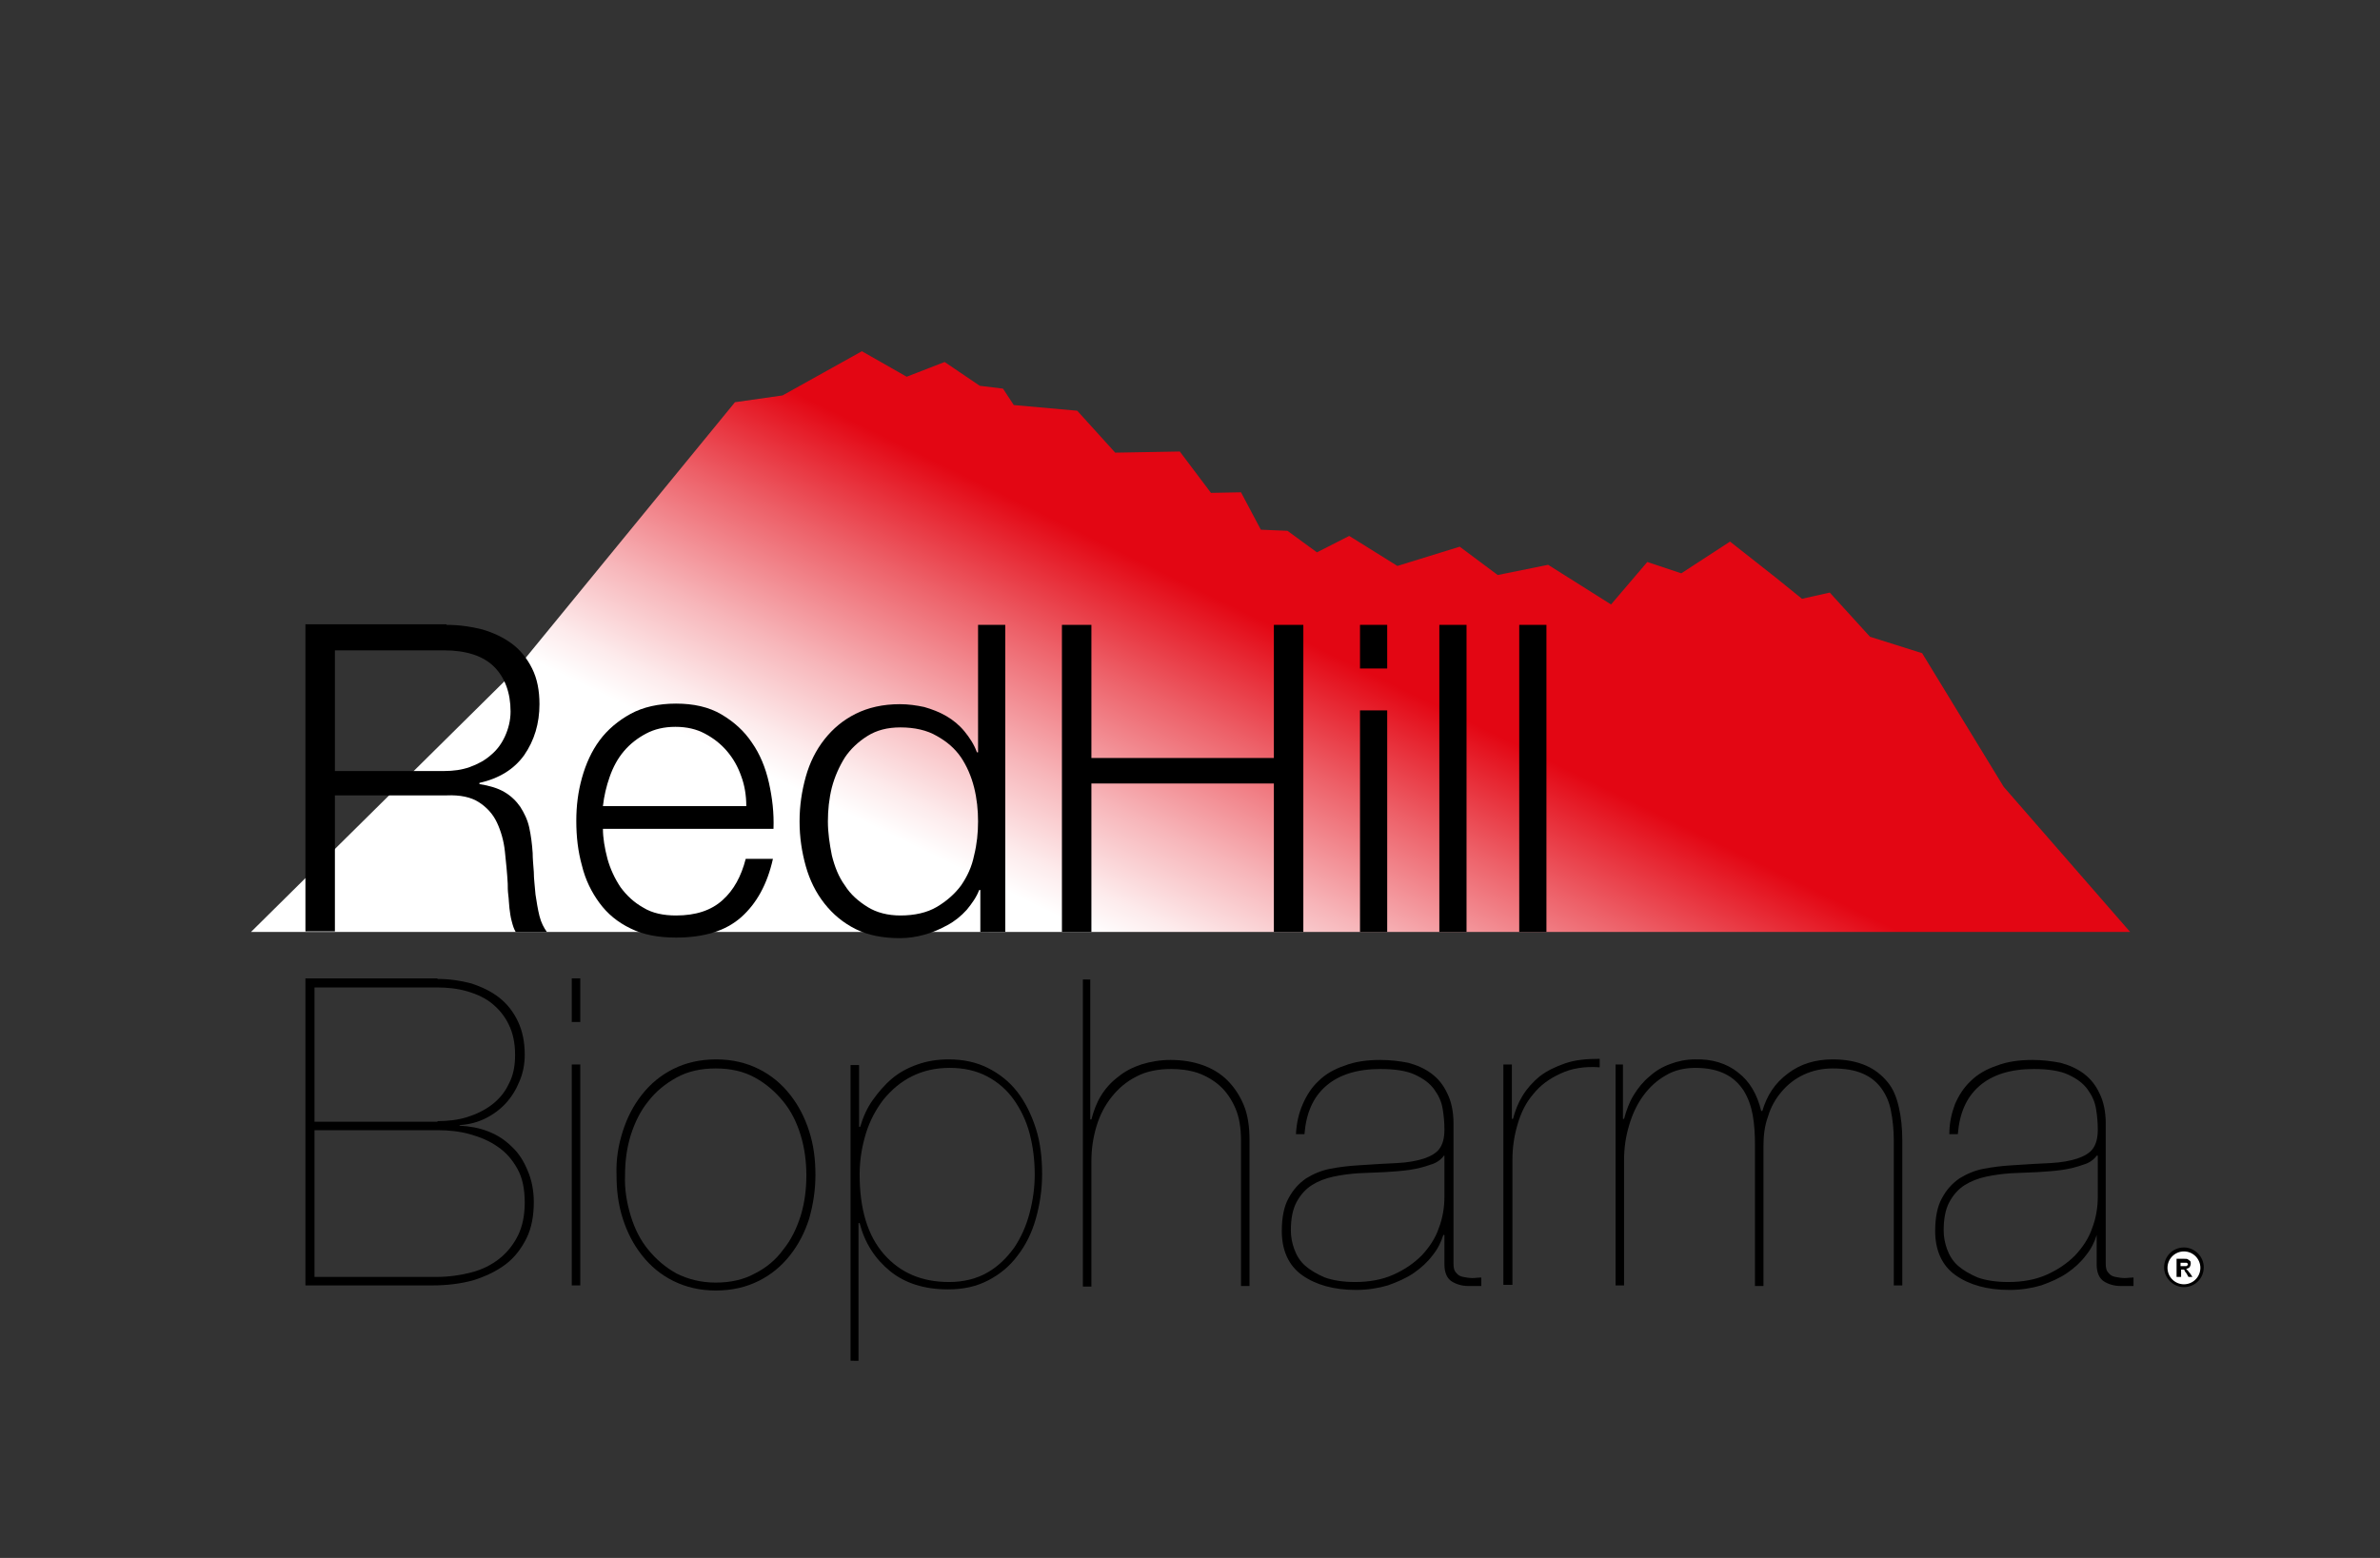 <?xml version="1.0" encoding="UTF-8"?> <svg xmlns="http://www.w3.org/2000/svg" xmlns:xlink="http://www.w3.org/1999/xlink" version="1.1" id="Layer_1" x="0px" y="0px" viewBox="0 0 420 275" style="enable-background:new 0 0 420 275;" xml:space="preserve"><rect x="0" y="0" width="420" height="275" fill="#333333" stroke="none"/> <style type="text/css"> .st0{fill:url(#SVGID_1_);} .st1{fill:#FFFFFF;} </style> <g> <linearGradient id="SVGID_1_" gradientUnits="userSpaceOnUse" x1="178.249" y1="229.844" x2="255.541" y2="71.371"> <stop offset="0.368" style="stop-color:#FFFFFF"></stop> <stop offset="0.408" style="stop-color:#FDEBEC"></stop> <stop offset="0.49" style="stop-color:#F7B6BA"></stop> <stop offset="0.607" style="stop-color:#ED6169"></stop> <stop offset="0.724" style="stop-color:#E30613"></stop> </linearGradient> <polygon class="st0" points="44.3,164.5 90.9,118.4 129.7,71 138.1,69.8 152.1,62 152.1,62 160,66.5 160,66.5 166.7,63.9 172.9,68.1 172.9,68.1 177,68.6 178.9,71.5 190.1,72.5 196.8,79.9 196.8,79.9 208.2,79.7 213.7,87 219,86.9 222.5,93.5 227.2,93.7 227.2,93.7 227.2,93.7 232.4,97.5 238.1,94.6 246.6,99.9 257.6,96.5 264.3,101.5 273.2,99.7 284.3,106.7 284.3,106.7 290.7,99.2 296.7,101.2 305.3,95.6 305.3,95.6 313.3,101.9 318,105.7 322.9,104.6 330,112.4 339.2,115.3 353.6,138.9 375.9,164.5 "></polygon> <g> <g> <path d="M78.8,110.3c2.2,0,4.3,0.3,6.3,0.8c2,0.6,3.7,1.4,5.2,2.5c1.5,1.1,2.7,2.6,3.6,4.4c0.9,1.8,1.3,3.9,1.3,6.3 c0,3.4-0.9,6.4-2.7,9c-1.8,2.5-4.4,4.1-7.9,4.9v0.2c1.8,0.3,3.2,0.7,4.4,1.4c1.2,0.7,2.1,1.6,2.8,2.6c0.7,1.1,1.3,2.3,1.6,3.7 c0.3,1.4,0.5,2.9,0.6,4.5c0,0.9,0.1,2,0.2,3.3c0,1.3,0.2,2.6,0.3,4c0.2,1.3,0.4,2.6,0.7,3.8c0.3,1.2,0.8,2.1,1.3,2.8H91 c-0.3-0.5-0.5-1.1-0.7-1.9c-0.2-0.7-0.3-1.5-0.4-2.3c-0.1-0.8-0.1-1.6-0.2-2.3c-0.1-0.8-0.1-1.4-0.1-2c-0.1-1.9-0.3-3.8-0.5-5.7 c-0.2-1.9-0.7-3.6-1.4-5.1c-0.7-1.5-1.8-2.7-3.2-3.6c-1.4-0.9-3.3-1.3-5.7-1.2H59.1v24h-5.2v-54.2H78.8z M78.4,136.1 c1.6,0,3.1-0.2,4.5-0.7c1.4-0.5,2.7-1.2,3.7-2.1c1.1-0.9,1.9-2,2.5-3.3c0.6-1.3,1-2.8,1-4.4c0-3.3-1-6-2.9-7.9 c-1.9-1.9-4.9-2.9-8.8-2.9H59.1v21.3H78.4z"></path> <path d="M107.2,151.6c0.5,1.8,1.3,3.5,2.3,5c1.1,1.5,2.4,2.7,4,3.6c1.6,1,3.6,1.4,5.8,1.4c3.5,0,6.2-0.9,8.2-2.7 c2-1.8,3.3-4.2,4.1-7.3h4.8c-1,4.5-2.9,7.9-5.6,10.3c-2.7,2.4-6.5,3.6-11.5,3.6c-3.1,0-5.8-0.5-8-1.6c-2.3-1.1-4.1-2.6-5.5-4.5 c-1.4-1.9-2.5-4.1-3.1-6.6c-0.7-2.5-1-5.1-1-7.9c0-2.6,0.3-5.1,1-7.6c0.7-2.5,1.7-4.7,3.1-6.6c1.4-1.9,3.3-3.5,5.5-4.7 c2.2-1.2,4.9-1.8,8-1.8c3.1,0,5.8,0.6,8,1.9c2.2,1.3,4,2.9,5.4,5c1.4,2,2.4,4.4,3,7.1c0.6,2.7,0.9,5.3,0.8,8.1h-30.1 C106.4,147.9,106.7,149.7,107.2,151.6z M130.8,137c-0.6-1.7-1.4-3.1-2.5-4.4c-1.1-1.3-2.4-2.3-3.9-3.1c-1.5-0.8-3.2-1.2-5.2-1.2 c-2,0-3.7,0.4-5.2,1.2c-1.5,0.8-2.8,1.8-3.9,3.1c-1.1,1.3-1.9,2.8-2.5,4.5c-0.6,1.7-1,3.4-1.2,5.2h25.3 C131.7,140.4,131.4,138.6,130.8,137z"></path> <path d="M173,164.5v-7.4h-0.2c-0.5,1.3-1.3,2.4-2.2,3.5c-1,1.1-2.1,2-3.4,2.7c-1.3,0.7-2.6,1.3-4.1,1.7c-1.4,0.4-2.9,0.6-4.3,0.6 c-3,0-5.6-0.5-7.8-1.6c-2.2-1.1-4-2.6-5.5-4.5c-1.5-1.9-2.6-4.1-3.3-6.6c-0.7-2.5-1.1-5.1-1.1-7.9c0-2.8,0.4-5.4,1.1-7.9 c0.7-2.5,1.8-4.7,3.3-6.6c1.5-1.9,3.3-3.4,5.5-4.5c2.2-1.1,4.8-1.7,7.8-1.7c1.5,0,2.9,0.2,4.3,0.5c1.4,0.4,2.7,0.9,3.9,1.6 c1.2,0.7,2.3,1.6,3.2,2.7c0.9,1.1,1.7,2.3,2.2,3.7h0.2v-22.5h4.8v54.2H173z M146.8,151c0.5,2,1.2,3.8,2.3,5.3 c1,1.6,2.4,2.8,4,3.8c1.6,1,3.6,1.5,5.8,1.5c2.5,0,4.7-0.5,6.4-1.5c1.7-1,3.2-2.3,4.3-3.8c1.1-1.6,1.9-3.3,2.3-5.3 c0.5-2,0.7-4,0.7-6c0-2-0.2-4-0.7-6c-0.5-2-1.3-3.8-2.3-5.3c-1.1-1.6-2.5-2.8-4.3-3.8c-1.7-1-3.9-1.5-6.4-1.5 c-2.3,0-4.2,0.5-5.8,1.5c-1.6,1-3,2.3-4,3.8c-1,1.6-1.8,3.4-2.3,5.3c-0.5,2-0.7,4-0.7,6C146.1,147,146.4,149,146.8,151z"></path> <path d="M192.6,110.3v23.5h32.2v-23.5h5.2v54.2h-5.2v-26.2h-32.2v26.2h-5.2v-54.2H192.6z"></path> <path d="M244.8,110.3v7.7H240v-7.7H244.8z M244.8,125.4v39.1H240v-39.1H244.8z"></path> <path d="M258.8,110.3v54.2h-4.8v-54.2H258.8z"></path> <path d="M272.9,110.3v54.2h-4.8v-54.2H272.9z"></path> </g> <g> <path d="M77.2,172.8c2.1,0,4.1,0.3,6,0.8c1.8,0.6,3.5,1.4,4.9,2.5c1.4,1.1,2.5,2.5,3.3,4.2c0.8,1.7,1.2,3.6,1.2,5.9 c0,1.6-0.3,3.2-0.9,4.6c-0.6,1.5-1.4,2.8-2.4,3.9c-1,1.1-2.2,2-3.6,2.7c-1.4,0.7-2.9,1.1-4.6,1.2v0.1c1.8,0.1,3.5,0.4,5,1 c1.6,0.6,3,1.5,4.2,2.7c1.2,1.1,2.1,2.5,2.8,4.2c0.7,1.6,1.1,3.5,1.1,5.6c0,2.4-0.4,4.6-1.3,6.4c-0.9,1.8-2.1,3.4-3.7,4.6 c-1.6,1.2-3.5,2.1-5.7,2.8c-2.2,0.6-4.6,0.9-7.2,0.9H53.9v-54.2H77.2z M77.2,197.9c1.8,0,3.6-0.2,5.2-0.7 c1.6-0.5,3.1-1.2,4.4-2.2c1.3-1,2.3-2.2,3-3.7c0.8-1.5,1.1-3.2,1.1-5.1c0-2.1-0.4-3.9-1.1-5.3c-0.7-1.5-1.7-2.7-2.9-3.7 c-1.2-1-2.7-1.7-4.4-2.2c-1.7-0.5-3.5-0.7-5.4-0.7H55.5v23.7H77.2z M77,225.4c2.2,0,4.3-0.3,6.2-0.8c1.9-0.5,3.5-1.3,4.9-2.4 c1.4-1.1,2.5-2.5,3.3-4.1c0.8-1.6,1.2-3.6,1.2-5.8c0-2.4-0.4-4.4-1.3-6c-0.9-1.6-2-2.9-3.5-3.9c-1.4-1-3.1-1.7-4.9-2.2 c-1.8-0.5-3.7-0.7-5.7-0.7H55.5v25.9H77z"></path> <path d="M100.9,180.4v-7.7h1.5v7.7H100.9z M100.9,226.9v-39h1.5v39H100.9z"></path> <path d="M109.9,199.7c0.8-2.5,1.9-4.6,3.4-6.5c1.5-1.9,3.3-3.4,5.5-4.5c2.2-1.1,4.7-1.7,7.6-1.7c2.8,0,5.3,0.6,7.5,1.7 c2.2,1.1,4,2.6,5.5,4.5c1.5,1.9,2.6,4,3.4,6.5c0.8,2.5,1.1,5,1.1,7.7c0,2.7-0.4,5.2-1.1,7.7c-0.8,2.5-1.9,4.6-3.4,6.5 c-1.5,1.9-3.3,3.4-5.5,4.5c-2.2,1.1-4.7,1.7-7.6,1.7c-2.8,0-5.3-0.6-7.5-1.7c-2.2-1.1-4-2.6-5.5-4.5c-1.5-1.9-2.6-4-3.4-6.5 c-0.8-2.5-1.1-5-1.1-7.7C108.7,204.7,109.1,202.2,109.9,199.7z M111.3,214.6c0.7,2.3,1.7,4.3,3.1,6c1.4,1.7,3,3.1,5,4.2 c2,1,4.3,1.6,6.9,1.6c2.6,0,4.9-0.5,6.9-1.6c2-1,3.7-2.4,5-4.2c1.4-1.7,2.4-3.8,3.1-6c0.7-2.3,1-4.7,1-7.1c0-2.4-0.3-4.8-1-7.1 c-0.7-2.3-1.7-4.3-3.1-6c-1.4-1.7-3-3.1-5-4.2c-2-1.1-4.3-1.6-6.9-1.6c-2.6,0-4.9,0.5-6.9,1.6c-2,1.1-3.7,2.5-5,4.2 c-1.4,1.7-2.4,3.8-3.1,6c-0.7,2.3-1,4.6-1,7.1C110.2,209.9,110.6,212.3,111.3,214.6z"></path> <path d="M150.1,240.3v-52.3h1.5v10.9h0.2c0.5-1.7,1.2-3.3,2.2-4.7c1-1.4,2.1-2.7,3.4-3.8c1.3-1.1,2.8-1.9,4.5-2.5 c1.7-0.6,3.5-0.9,5.5-0.9c2.6,0,4.9,0.5,6.9,1.5c2,1,3.8,2.4,5.2,4.2c1.4,1.8,2.5,4,3.3,6.5c0.8,2.5,1.1,5.2,1.1,8.1 c0,2.7-0.4,5.3-1.1,7.8c-0.7,2.5-1.8,4.7-3.2,6.5c-1.4,1.9-3.1,3.3-5.2,4.4c-2.1,1.1-4.4,1.6-7.1,1.6c-4.2,0-7.6-1.1-10.2-3.2 c-2.7-2.2-4.5-5-5.4-8.5h-0.2v24.3H150.1z M174.3,224.6c1.9-1.1,3.4-2.6,4.7-4.4c1.2-1.8,2.1-3.8,2.7-6.1 c0.6-2.3,0.9-4.5,0.9-6.8c0-2.5-0.3-4.9-0.9-7.2c-0.6-2.3-1.6-4.3-2.8-6c-1.2-1.7-2.8-3.1-4.7-4.1c-1.9-1-4.1-1.5-6.6-1.5 c-2.5,0-4.7,0.5-6.7,1.5c-2,1-3.6,2.4-5,4.1c-1.3,1.7-2.4,3.7-3.1,6c-0.7,2.3-1.1,4.7-1.1,7.2c0,6.1,1.4,10.8,4.3,14.1 c2.9,3.3,6.7,4.9,11.5,4.9C170.1,226.3,172.4,225.7,174.3,224.6z"></path> <path d="M192.4,172.8v24.8h0.2c0.4-1.5,0.9-2.9,1.7-4.2c0.8-1.3,1.8-2.4,3-3.3c1.2-1,2.6-1.7,4.1-2.2c1.6-0.5,3.3-0.8,5.2-0.8 c2,0,3.9,0.3,5.6,0.9c1.7,0.6,3.2,1.5,4.4,2.7c1.2,1.2,2.2,2.7,2.9,4.4c0.7,1.7,1,3.8,1,6v25.9h-1.5v-25.6c0-2.3-0.3-4.2-1-5.8 c-0.7-1.6-1.6-2.9-2.7-3.9c-1.1-1-2.5-1.8-3.9-2.3c-1.5-0.5-3.1-0.7-4.7-0.7c-2.3,0-4.4,0.4-6.1,1.3c-1.8,0.9-3.2,2.1-4.4,3.6 c-1.2,1.5-2.1,3.2-2.7,5.2c-0.6,2-0.9,4-0.9,6.2v22.1h-1.5v-54.2H192.4z"></path> <path d="M229.9,194.9c0.7-1.6,1.6-3,2.8-4.1c1.2-1.2,2.8-2.1,4.6-2.7c1.8-0.7,3.9-1,6.3-1c1.7,0,3.4,0.2,4.9,0.5 c1.5,0.4,2.9,1,4.1,1.9c1.2,0.9,2.1,2,2.8,3.5c0.7,1.4,1.1,3.2,1.1,5.3V223c0,0.8,0.1,1.3,0.5,1.7c0.3,0.4,0.7,0.6,1.2,0.7 c0.5,0.1,1.1,0.2,1.6,0.2c0.6,0,1.1-0.1,1.6-0.1v1.5h-2.3c-1.1,0-2.1-0.3-2.9-0.8c-0.8-0.5-1.3-1.5-1.3-3V218h-0.2 c-0.4,1.3-1,2.5-1.9,3.6c-0.9,1.2-2,2.2-3.3,3.1c-1.3,0.9-2.9,1.6-4.6,2.2c-1.7,0.5-3.6,0.8-5.6,0.8c-3.9,0-7.1-0.9-9.5-2.6 c-2.4-1.7-3.6-4.4-3.6-7.8c0-2.4,0.4-4.4,1.2-5.8c0.8-1.5,1.8-2.6,3.1-3.5c1.3-0.8,2.7-1.4,4.3-1.7c1.6-0.3,3.2-0.5,4.9-0.6 c2.7-0.2,5-0.3,6.9-0.4c1.9-0.1,3.5-0.4,4.7-0.8c1.2-0.4,2.2-1,2.7-1.7c0.6-0.8,0.9-1.9,0.9-3.4c0-1.2-0.1-2.4-0.3-3.6 c-0.2-1.3-0.7-2.4-1.5-3.5c-0.8-1.1-1.9-1.9-3.4-2.6c-1.5-0.7-3.6-1-6.1-1c-4.1,0-7.3,1-9.6,3c-2.3,2-3.5,4.8-3.8,8.5h-1.5 C228.8,198.2,229.2,196.5,229.9,194.9z M254.8,204c-0.5,0.7-1.3,1.3-2.4,1.6c-1.1,0.4-2.3,0.7-3.6,0.9c-1.4,0.2-2.8,0.3-4.4,0.4 c-1.6,0.1-3.1,0.1-4.7,0.2c-1.5,0.1-3,0.3-4.4,0.6c-1.4,0.3-2.7,0.8-3.8,1.5c-1.1,0.7-2,1.7-2.7,3c-0.7,1.3-1,3-1,5 c0,1.1,0.2,2.2,0.6,3.3c0.4,1.1,1,2.1,1.9,2.9c0.9,0.8,2.1,1.5,3.5,2.1c1.4,0.5,3.2,0.8,5.3,0.8c2.5,0,4.8-0.4,6.8-1.3 c2-0.9,3.6-2,5-3.4c1.3-1.4,2.4-3,3-4.8c0.7-1.8,1-3.7,1-5.6V204H254.8z"></path> <path d="M265.3,226.9v-39h1.5v9.6h0.2c0.4-1.5,0.9-2.8,1.7-4.1c0.8-1.3,1.8-2.4,3-3.4c1.3-1,2.8-1.7,4.5-2.3 c1.7-0.6,3.8-0.8,6.1-0.8v1.5c-2.7-0.2-5,0.2-6.9,1.1c-2,0.9-3.6,2.1-4.8,3.6c-1.3,1.5-2.2,3.3-2.8,5.4c-0.6,2-0.9,4.1-0.9,6.2 v22.1H265.3z"></path> <path d="M286.4,187.9v9.6h0.2c0.4-1.5,0.9-2.9,1.7-4.2c0.8-1.3,1.7-2.4,2.8-3.3c1.1-1,2.3-1.7,3.7-2.2c1.3-0.5,2.8-0.8,4.3-0.8 c3-0.1,5.6,0.7,7.6,2.3c2.1,1.6,3.4,3.9,4.1,6.8h0.2c0.8-2.7,2.2-4.9,4.5-6.6c2.2-1.7,4.9-2.5,7.9-2.5c2.4,0,4.3,0.4,5.9,1.1 c1.6,0.7,2.8,1.7,3.8,2.9c1,1.2,1.6,2.7,2,4.5c0.4,1.7,0.6,3.7,0.6,5.8v25.6h-1.5v-25.6c0-1.9-0.2-3.7-0.5-5.2 c-0.3-1.6-0.9-2.9-1.7-4c-0.8-1.1-1.9-2-3.3-2.6c-1.4-0.6-3.1-0.9-5.3-0.9c-1.9,0-3.6,0.4-5.1,1.1c-1.5,0.7-2.8,1.7-3.9,3 c-1.1,1.3-1.9,2.7-2.4,4.4c-0.6,1.6-0.8,3.4-0.8,5.2v24.7h-1.5v-25c0-1.8-0.1-3.5-0.4-5.2c-0.3-1.6-0.8-3-1.6-4.3 c-0.8-1.2-1.8-2.2-3.2-2.9c-1.4-0.7-3.1-1.1-5.3-1.1c-1.9,0-3.7,0.4-5.2,1.3c-1.6,0.9-2.9,2.1-4,3.6c-1.1,1.5-1.9,3.2-2.5,5.2 c-0.6,2-0.9,4-0.9,6.2v22.1h-1.5v-39H286.4z"></path> <path d="M345,194.9c0.7-1.6,1.6-3,2.8-4.1c1.2-1.2,2.8-2.1,4.6-2.7c1.8-0.7,3.9-1,6.3-1c1.7,0,3.3,0.2,4.9,0.5 c1.5,0.4,2.9,1,4.1,1.9c1.2,0.9,2.1,2,2.8,3.5c0.7,1.4,1.1,3.2,1.1,5.3V223c0,0.8,0.1,1.3,0.5,1.7c0.3,0.4,0.7,0.6,1.2,0.7 c0.5,0.1,1.1,0.2,1.6,0.2c0.6,0,1.1-0.1,1.6-0.1v1.5h-2.3c-1.1,0-2.1-0.3-2.9-0.8c-0.8-0.5-1.3-1.5-1.3-3V218H370 c-0.4,1.3-1,2.5-1.9,3.6c-0.9,1.2-2,2.2-3.3,3.1c-1.3,0.9-2.9,1.6-4.6,2.2c-1.7,0.5-3.6,0.8-5.6,0.8c-3.9,0-7.1-0.9-9.5-2.6 c-2.4-1.7-3.6-4.4-3.6-7.8c0-2.4,0.4-4.4,1.2-5.8c0.8-1.5,1.8-2.6,3.1-3.5c1.3-0.8,2.7-1.4,4.3-1.7c1.6-0.3,3.2-0.5,4.9-0.6 c2.7-0.2,5-0.3,6.9-0.4c1.9-0.1,3.5-0.4,4.7-0.8c1.2-0.4,2.2-1,2.7-1.7c0.6-0.8,0.9-1.9,0.9-3.4c0-1.2-0.1-2.4-0.3-3.6 c-0.2-1.3-0.7-2.4-1.5-3.5c-0.8-1.1-1.9-1.9-3.4-2.6c-1.5-0.7-3.6-1-6.1-1c-4.1,0-7.3,1-9.6,3c-2.3,2-3.5,4.8-3.8,8.5h-1.5 C344,198.2,344.4,196.5,345,194.9z M370,204c-0.5,0.7-1.3,1.3-2.4,1.6c-1.1,0.4-2.3,0.7-3.6,0.9c-1.4,0.2-2.8,0.3-4.4,0.4 c-1.6,0.1-3.1,0.1-4.7,0.2c-1.5,0.1-3,0.3-4.4,0.6c-1.4,0.3-2.7,0.8-3.8,1.5c-1.1,0.7-2,1.7-2.7,3c-0.7,1.3-1,3-1,5 c0,1.1,0.2,2.2,0.6,3.3c0.4,1.1,1,2.1,1.9,2.9c0.9,0.8,2.1,1.5,3.5,2.1c1.4,0.5,3.2,0.8,5.4,0.8c2.5,0,4.8-0.4,6.8-1.3 c2-0.9,3.6-2,5-3.4c1.3-1.4,2.4-3,3-4.8c0.7-1.8,1-3.7,1-5.6V204H370z"></path> </g> </g> </g> <g> <g> <path class="st1" d="M385.4,227c-1.8,0-3.2-1.4-3.2-3.2c0-1.8,1.4-3.2,3.2-3.2s3.2,1.4,3.2,3.2C388.6,225.5,387.1,227,385.4,227z"></path> <path d="M385.4,220.9c1.6,0,2.9,1.3,2.9,2.9s-1.3,2.9-2.9,2.9c-1.6,0-2.9-1.3-2.9-2.9S383.8,220.9,385.4,220.9 M385.4,220.2 c-2,0-3.5,1.6-3.5,3.5s1.6,3.5,3.5,3.5c2,0,3.5-1.6,3.5-3.5S387.3,220.2,385.4,220.2L385.4,220.2z"></path> </g> <g> <path d="M384.1,225.3v-3.1h1.3c0.3,0,0.6,0,0.7,0.1c0.1,0.1,0.3,0.2,0.4,0.3c0.1,0.1,0.1,0.3,0.1,0.5c0,0.2-0.1,0.4-0.2,0.6 c-0.1,0.1-0.3,0.2-0.6,0.3c0.1,0.1,0.2,0.2,0.3,0.3c0.1,0.1,0.2,0.3,0.4,0.5l0.4,0.6h-0.7l-0.4-0.7c-0.2-0.2-0.3-0.4-0.3-0.5 c-0.1-0.1-0.1-0.1-0.2-0.1c-0.1,0-0.2,0-0.3,0h-0.1v1.3H384.1z M384.7,223.5h0.5c0.3,0,0.5,0,0.6,0c0.1,0,0.1-0.1,0.2-0.1 c0-0.1,0.1-0.1,0.1-0.2c0-0.1,0-0.2-0.1-0.2c-0.1-0.1-0.1-0.1-0.2-0.1c-0.1,0-0.2,0-0.5,0h-0.5V223.5z"></path> </g> </g> </svg> 